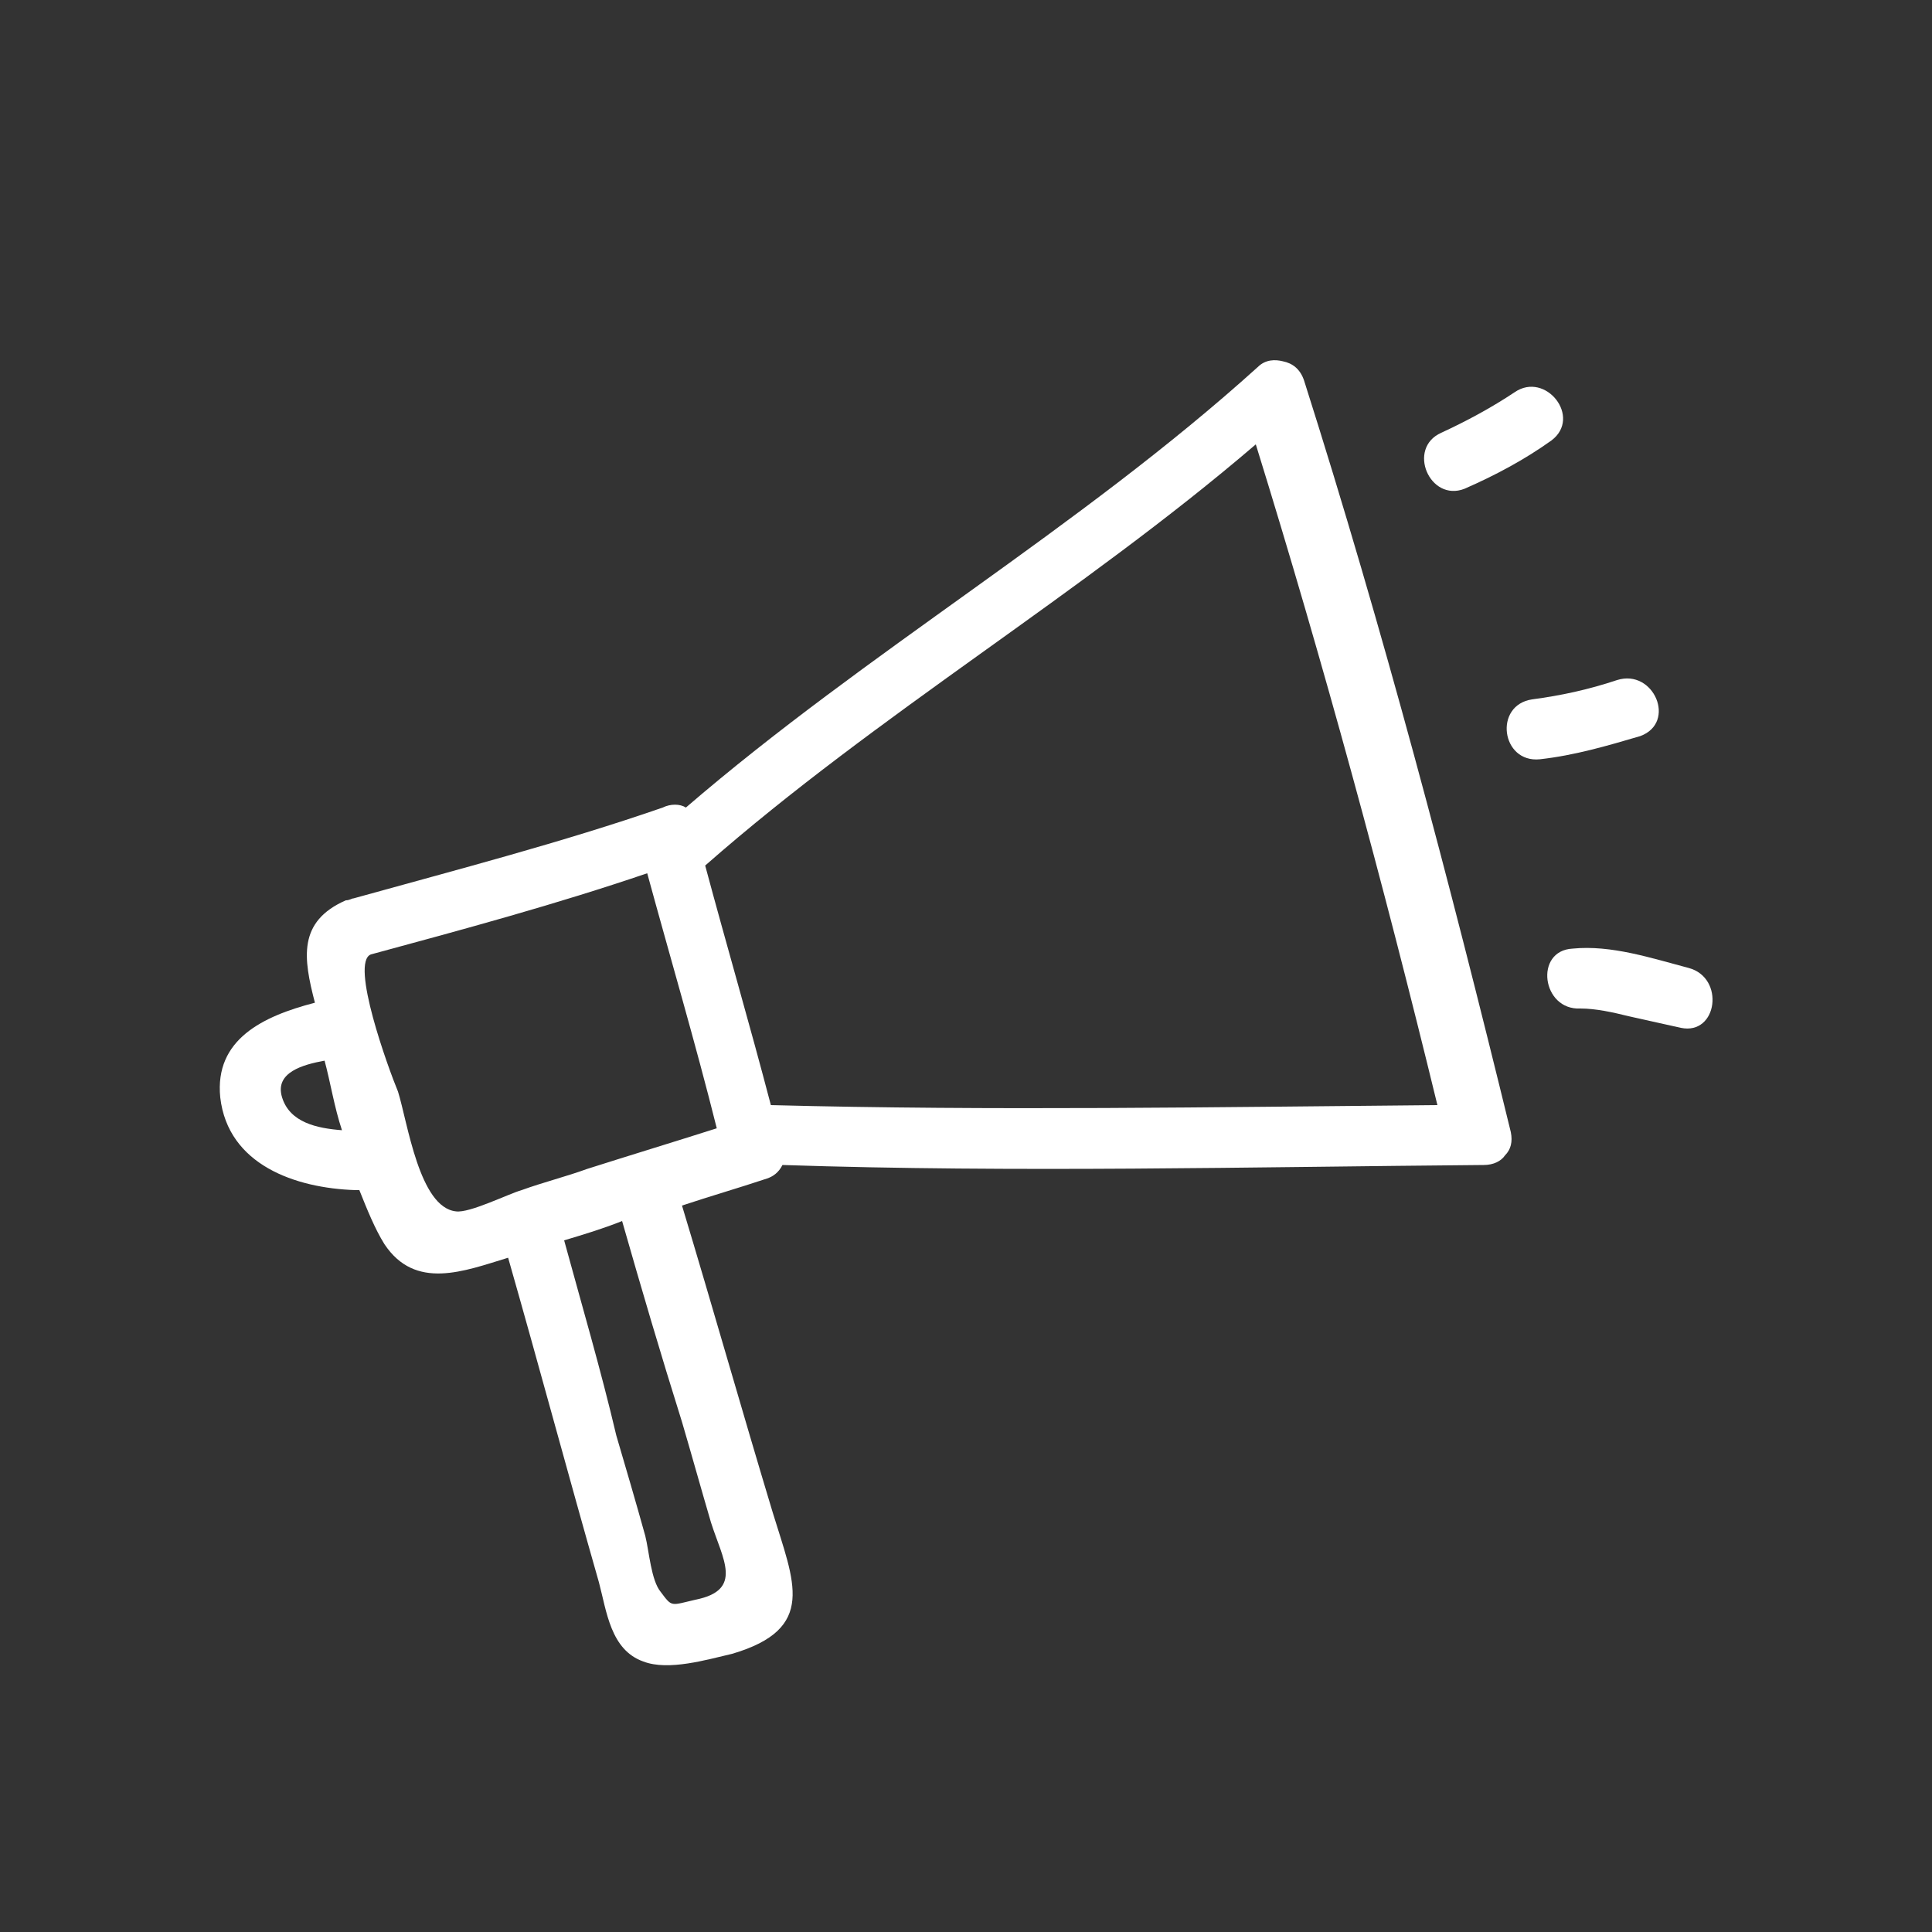 <?xml version="1.0" encoding="utf-8"?>
<!-- Generator: Adobe Illustrator 27.3.1, SVG Export Plug-In . SVG Version: 6.00 Build 0)  -->
<svg version="1.1" id="Livello_2" xmlns="http://www.w3.org/2000/svg" xmlns:xlink="http://www.w3.org/1999/xlink" x="0px" y="0px"
	 viewBox="0 0 100 100" style="enable-background:new 0 0 100 100;" xml:space="preserve">
<rect x="0" y="0" width="100" height="100" fill="#333333" stroke="none"/>
<style type="text/css">
	.st0{fill:#FFFFFF;}
</style>
<g id="Livello_1-2">
	<g>
		<g>
			<path class="st0" d="M11.4,56.8c0.4,3.5,3.9,4.7,7,4.8c0.1,0,0.1,0,0.2,0c0.4,1,0.8,2,1.3,2.8c1.6,2.4,4.1,1.4,6.4,0.7
				c1.6,5.6,3.1,11.2,4.7,16.8c0.4,1.5,0.6,3.5,2.3,4.1c1.3,0.5,3.3-0.1,4.6-0.4c4.4-1.3,3.2-3.7,2.1-7.3
				c-1.6-5.3-3.1-10.6-4.7-15.9c1.5-0.5,2.9-0.9,4.4-1.4c0.3-0.1,0.6-0.3,0.8-0.7c12.1,0.4,24.2,0.1,36.3,0c0.5,0,0.9-0.2,1.1-0.5
				c0.3-0.3,0.4-0.7,0.3-1.2c-3.2-13.1-6.6-26-10.7-38.9c-0.2-0.6-0.6-0.9-1.1-1c-0.4-0.1-0.9-0.1-1.3,0.3
				c-9.3,8.4-20.2,14.7-29.6,22.8c-0.3-0.2-0.8-0.2-1.2,0c-5.2,1.8-10.6,3.2-16,4.7c-0.1,0-0.2,0.1-0.4,0.1c-2.5,1.1-2.2,3-1.6,5.3
				C13.6,52.6,11.1,53.8,11.4,56.8L11.4,56.8z M74.4,57.2c-11.5,0.1-23,0.3-34.5,0c-1.1-4.2-2.3-8.3-3.4-12.4
				c9-7.9,19.4-14,28.5-21.8C68.5,34.3,71.6,45.7,74.4,57.2z M29.2,64.2c1-0.3,2-0.6,3-1c1,3.5,2,6.9,3.1,10.4
				c0.5,1.7,1,3.5,1.5,5.2c0.6,1.9,1.7,3.5-0.8,4c-1.3,0.3-1.2,0.4-1.8-0.4c-0.5-0.6-0.6-2.1-0.8-2.9c-0.5-1.8-1-3.5-1.5-5.2
				C31.1,70.9,30.1,67.5,29.2,64.2L29.2,64.2z M19.2,49.4c4.8-1.3,9.6-2.6,14.3-4.2c1.2,4.4,2.5,8.8,3.6,13.2c0,0,0,0,0,0
				c-2.2,0.7-4.5,1.4-6.7,2.1c-1.1,0.4-2.3,0.7-3.4,1.1c-0.7,0.2-2.7,1.2-3.4,1.1c-1.9-0.2-2.5-4.6-3-6.2
				C20.1,55.3,18.1,49.8,19.2,49.4L19.2,49.4z M16.8,54.9c0.3,1.1,0.5,2.4,0.9,3.6c-1.3-0.1-2.7-0.4-3.1-1.7
				C14.2,55.5,15.7,55.1,16.8,54.9z"/>
			<path class="st0" d="M74.6,22.4c1.3-0.6,2.6-1.3,3.8-2.1c1.6-1.1,3.5,1.3,1.9,2.5c-1.4,1-2.9,1.8-4.5,2.5
				C74,26,72.8,23.2,74.6,22.4z"/>
			<path class="st0" d="M79.3,36.2c1.5-0.2,2.9-0.5,4.4-1c1.9-0.6,3.1,2.2,1.2,2.9c-1.7,0.5-3.4,1-5.2,1.2
				C77.7,39.5,77.3,36.5,79.3,36.2L79.3,36.2z"/>
			<path class="st0" d="M81.4,49.1c2-0.2,4.1,0.5,6,1c1.9,0.5,1.5,3.5-0.4,3.1c-0.9-0.2-1.8-0.4-2.7-0.6c-0.8-0.2-1.7-0.4-2.5-0.4
				C79.8,52.3,79.4,49.2,81.4,49.1L81.4,49.1z"/>
		</g>
	</g>
</g>
</svg>
